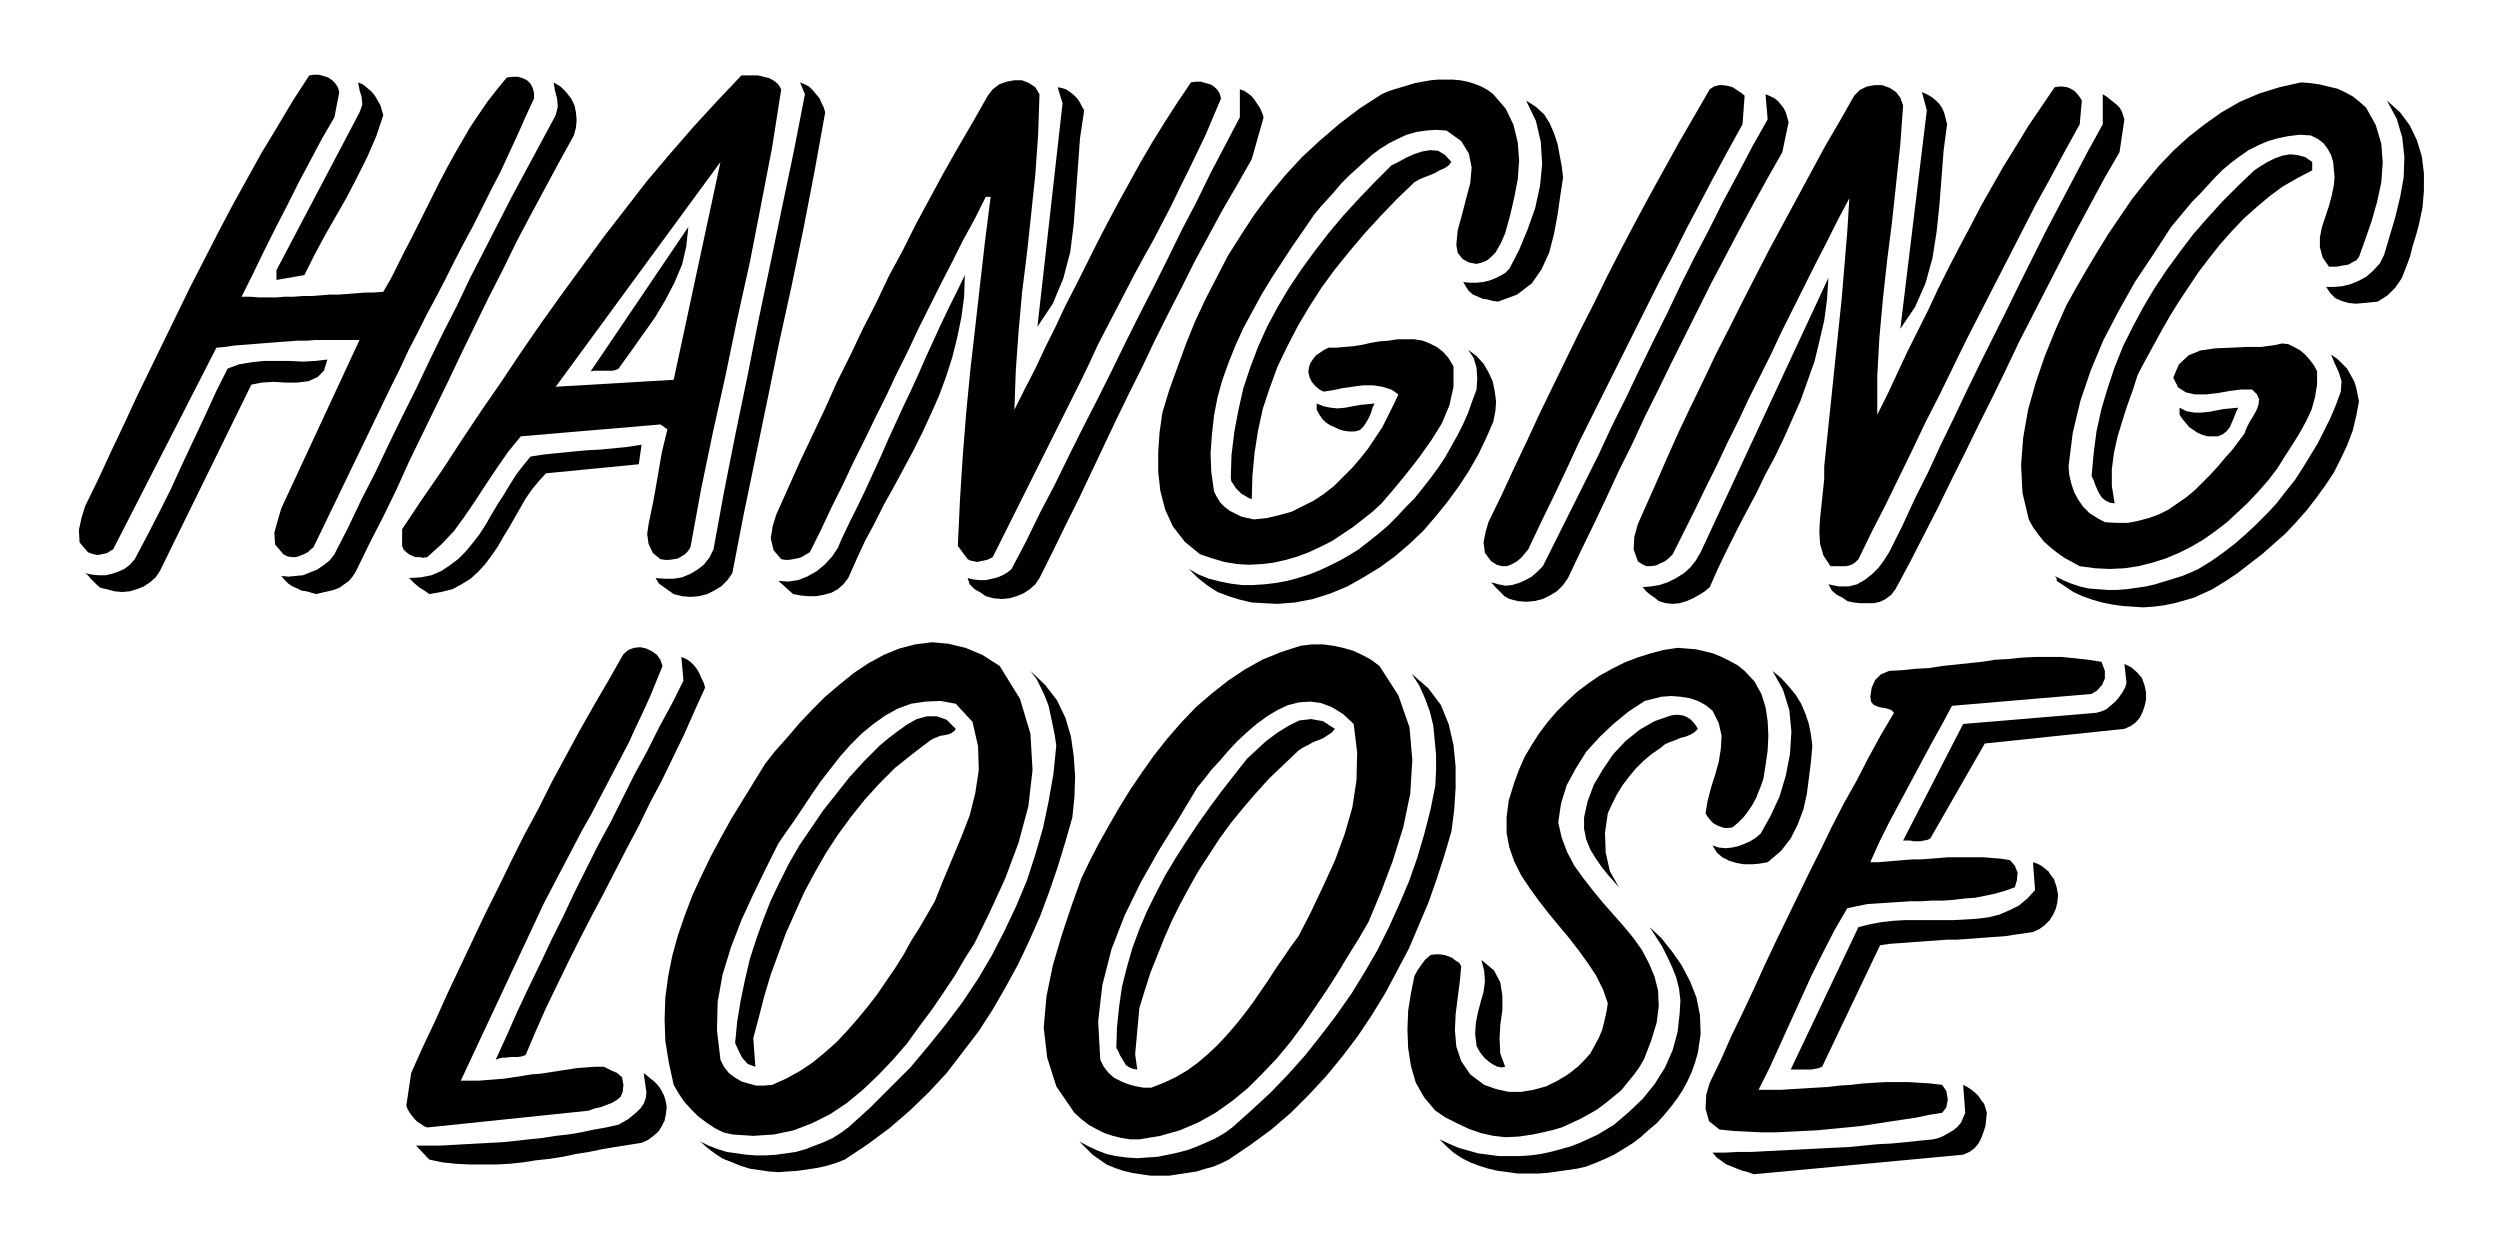 <svg xmlns="http://www.w3.org/2000/svg" width="3.581in" height="1.797in" fill-rule="evenodd" stroke-linecap="round" preserveAspectRatio="none" viewBox="0 0 3581 1797"><style>.pen1{stroke:none}.brush2{fill:#000}</style><path d="m486 132-7 36-18 31-17 32-17 32-16 32-17 33-16 32-16 33-16 32h12l13 1h25l12-1h13l13-1h13l13-1 12-1h13l13-1 13-1 13-1h12l13-1 11-19 10-20 10-20 10-19 10-20 10-20 10-20 10-20 10-19 11-20 11-19 11-19 12-18 13-19 14-18 14-17 8-1h8l7 2 6 3 5 5 3 6 2 7v8l-12 26-12 27-12 26-12 26-13 25-13 26-13 26-14 26-13 25-13 26-13 25-14 26-13 26-13 25-12 26-13 26-111 230-4 3-4 4-6 3-5 2-6 2h-6l-6-1-6-3-12-14-1-17 5-18 5-17 112-241h-63l-13 1h-13l-13 1-14 1-13 1-13 1-12 1-13 1-13 1-13 2-12 1-148 289-4 2-4 3-4 1-5 1-5 1-5-1-4-1-5-2-12-14-1-18 4-18 5-16 19-39 18-39 19-40 18-39 19-39 19-39 19-39 19-39 20-39 20-39 20-38 21-38 21-38 23-38 22-37 24-37 7-1h7l7 2 6 2 6 4 4 4 4 6 2 7zm1003 3-2 58-4 57-6 57-6 56-7 56-5 56-4 56-2 56 15-30 15-29 14-30 15-30 14-30 15-29 15-30 15-30 15-29 16-30 16-29 16-29 17-29 18-29 18-28 19-28 7-1h7l7 2 7 2 5 3 5 5 3 5 2 7-11 26-11 26-12 25-12 25-13 26-12 25-13 25-13 25-14 25-13 24-13 25-13 25-13 25-13 25-12 26-12 25-127 254-4 2-4 2-5 1-5 1-4 1-5-1-5-1-4-2-14-19 3-65 4-63 5-63 6-62 7-61 7-62 7-61 8-63h-7l-16 32-17 31-16 32-16 31-16 32-16 32-15 32-16 32-15 32-16 32-15 31-16 32-15 32-16 32-15 32-16 32-5 3-5 3-4 2-5 1-5 1-6 1h-5l-6-1-11-13-4-17 3-18 5-16 17-38 17-38 18-38 18-38 17-38 19-38 18-38 19-37 18-38 20-37 19-38 20-37 20-37 21-37 21-36 21-37 7-9 9-7 11-4 11-2h11l10 4 9 6 6 10zm650 0 18 21 11 23 6 25 2 26-2 27-5 26-6 26-7 25-3 7-3 7-4 7-4 7-6 6-6 5-7 3-8 2-11-2-9-5-7-9-2-11 2-21 6-22 6-23 6-23 2-22-4-20-11-18-21-15-15-1-14 1-14 2-14 4-13 6-12 6-13 8-12 9-11 10-11 10-11 10-11 11-10 12-10 11-10 11-9 11-15 22-16 23-15 23-15 23-14 23-13 24-13 24-11 24-10 25-9 25-7 25-5 26-3 27-2 27 1 27 4 28 4 8 5 8 6 6 8 6 8 4 8 4 9 2 9 2 19-2 17-4 18-5 16-8 16-8 15-10 14-11 13-13 13-13 12-14 11-14 10-15 10-15 8-16 8-16 7-15-10-7-13-4-13-2h-15l-15 2-14 2-14 3-13 2-6-3-6-5-5-6-3-6-2-8 1-7 2-6 4-6 4-5 6-4 6-4 6-3h11l12-1 12-1 13-2 13-3 12-2 13-1 13-2h24l12 2 10 4 10 5 9 7 8 9 7 12v29l-6 27-11 26-15 24-17 24-18 23-18 22-18 21-13 12-14 11-14 11-15 10-15 10-16 8-17 8-16 6-17 5-18 4-17 2-18 1-17-1-18-3-17-5-18-6-22-18-17-22-11-24-7-27-3-27v-29l2-28 4-28 10-33 12-33 12-33 13-32 15-32 16-31 16-31 19-30 19-29 21-28 23-28 24-26 26-24 28-24 29-22 31-20 9-4 9-3 10-3 10-3 10-3 11-2 11-2 11-1h21l11 1 10 2 10 3 10 4 9 5 8 6z" class="pen1 brush2"/><path d="m549 165-10 30-13 30-14 28-15 29-16 28-16 28-15 28-14 28-40 7v-14l119-226 4-11-1-11-3-10-2-11 7 3 6 5 6 5 5 6 4 7 4 7 2 7 2 7zm273 29-21 38-21 39-21 39-20 38-19 39-20 39-19 39-19 39-19 40-19 39-19 39-19 39-18 40-19 39-20 39-19 39-5 8-5 6-7 5-7 5-8 3-8 2-9 2-8 2-7-2-7-2-7-1-6-3-7-3-6-4-5-5-5-6 10 1 10-1 11-1 10-4 10-4 9-6 9-7 7-9 20-39 19-40 20-39 19-40 19-39 20-40 19-40 19-39 20-39 19-40 20-39 20-39 20-39 21-39 21-39 21-39 3-12-1-12-3-11-2-12 10 6 8 8 7 9 5 10 2 10 1 11-1 11-3 11zm360-33-15 83-16 83-17 82-18 82-17 83-17 82-17 82-16 83-7 10-9 9-10 6-10 5-12 3-12 1-12-1-12-3-7-5-7-5-7-5-5-8 13 1h13l12-2 12-5 10-6 9-7 8-10 6-12 15-82 16-81 17-82 16-81 17-81 17-82 17-81 16-82-7-17 7 3 6 3 5 5 5 6 5 6 3 7 3 6 2 7zm2207-7 14 25 8 27 2 27-2 28-6 28-8 28-9 26-9 25-4 5-6 3-5 3-6 1-6 1-5 1h-11l-9-13-4-15v-14l3-15 5-15 5-15 4-15 3-15 1-11-1-11-1-11-3-10-5-9-6-8-8-6-10-5-16-1-16 2-15 3-14 4-14 6-14 7-13 9-12 9-12 10-11 11-11 12-11 12-11 11-10 12-10 12-10 12-26 40-26 39-23 41-22 42-18 43-15 44-11 46-6 48 1 12 3 13 4 12 6 11 7 10 9 9 11 7 11 6 17 1h16l15-3 15-4 14-5 14-7 13-9 13-9 12-10 11-11 11-11 11-12 10-12 10-11 9-12 9-12 3-8 4-8 5-8 5-9 3-8 1-8-3-7-7-7h-16l-16 2-17 3-17 2h-16l-13-3-11-7-7-14 8-19 14-13 17-7 21-3 22-1 22-1h22l21-3 9-2 9 1 8 4 9 5 7 6 7 8 6 8 4 8v19l-3 18-5 18-8 17-10 18-10 16-11 17-10 16-13 17-14 16-15 16-15 14-15 14-17 13-17 12-17 10-18 9-19 8-19 6-20 5-20 3-21 1-21-1-22-3-11-6-11-6-10-7-10-8-9-8-8-10-8-11-6-11-9-38-2-40 3-39 7-40 11-39 13-38 15-37 16-36 14-25 15-26 15-25 16-26 17-25 17-25 19-24 19-23 21-22 22-20 23-18 24-17 26-15 28-12 29-9 31-7 13 1 14 2 12 3 13 3 11 5 11 6 10 8 9 8zm-890-17-3 41-21 38-20 37-20 38-20 38-19 38-20 38-19 38-19 38-19 38-19 38-19 38-19 38-18 39-18 38-19 39-18 38-5 6-5 6-6 5-7 4-7 3h-8l-7-2-8-5-9-12-2-15 3-15 4-14 19-39 18-39 19-40 18-39 19-39 19-39 19-39 20-39 19-39 20-39 20-38 21-39 21-38 21-38 22-38 22-38 6-4 7-2h6l7 1 7 2 6 4 6 4 5 4zm227 14-4 56-6 56-6 56-7 55-6 55-5 55-3 55v55l15-30 14-30 14-30 15-30 15-30 14-30 15-30 15-29 16-30 15-29 17-30 16-28 18-29 17-28 19-28 19-28 6-1h6l6 1 5 2 5 3 4 4 4 5 3 5-3 34-21 38-21 39-21 38-20 39-20 39-20 39-20 39-20 39-19 39-19 39-20 39-19 40-19 39-19 39-20 39-19 39-4 4-4 3-5 2-5 1h-22l-10-15-5-17-1-18 1-18 2-19 2-19 2-19v-18l5-48 5-48 5-48 5-48 5-48 4-48 4-48 3-48-17 32-16 32-16 31-16 32-16 32-16 32-15 32-16 32-16 32-15 32-16 32-15 32-16 32-15 31-16 32-16 32-5 5-6 5-7 3-6 3-7 1h-7l-6-3-6-4-6-17 1-18 5-18 7-16 17-38 17-39 17-38 18-38 18-37 18-38 19-37 19-38 19-37 19-37 20-37 20-37 20-37 20-37 21-36 21-37 8-8 10-5 11-2h11l11 4 9 6 6 8 4 11zm-1173 7-6 40-3 41-3 41-3 41-5 40-10 38-15 36-22 33 36-320-7-23 6 1 6 2 6 4 5 4 5 5 4 6 3 6 3 5zm257 10-17 60-21 37-21 36-20 37-20 37-19 38-19 37-19 38-18 38-19 38-18 37-18 38-18 38-18 38-19 38-18 37-19 38-6 9-8 7-9 6-10 4-10 3-11 1-12-1-11-3-7-5-9-5-7-7-3-9 8 2 9 1h9l9-2 8-2 7-3 7-4 6-5 21-40 20-41 21-40 20-41 20-40 21-41 20-40 20-41 20-40 21-41 20-40 20-41 21-40 20-41 21-40 21-40v-40l6 2 6 4 5 4 4 5 4 6 4 6 3 7 2 6z" class="pen1 brush2"/><path d="m2789 178-5 38-3 39-3 39-4 38-6 38-10 36-15 34-21 31 38-313-7-26 7 3 7 4 6 5 5 5 4 6 3 7 2 8 2 8zm-227-3-9 43-21 37-21 38-20 37-20 38-20 38-19 38-19 38-19 38-19 39-19 38-18 39-19 38-18 39-18 38-19 39-18 38-7 10-9 9-10 6-10 5-12 3-12 1-12-1-12-3-7-4-6-6-7-7-6-7 10 3 11 2 9-1 10-3 9-4 9-5 8-7 8-8 20-40 20-40 20-40 20-40 19-41 20-40 19-40 20-41 20-40 19-40 20-40 21-40 20-40 21-39 21-40 22-39-3-36 7 3 6 3 5 4 4 5 4 5 3 6 2 7 2 7zm481-4-7 47-22 38-21 39-21 39-20 39-20 39-20 39-20 39-19 40-19 39-20 40-19 39-20 40-19 39-20 39-20 39-21 39-6 8-8 6-8 4-9 2h-20l-9-1-9-2-7-5-8-4-7-6-5-9 15 3h14l12-3 12-7 10-8 9-9 8-11 7-11 19-38 18-39 19-38 18-39 19-39 18-38 19-39 19-38 19-38 19-39 19-38 19-38 20-38 20-38 20-38 21-38v-43l5 3 5 4 5 4 5 4 4 4 3 5 2 6 2 6zm-804 83-4 26-4 28-5 27-7 27-11 24-14 20-21 16-27 10-8-1-7-2-7-1-7-3-7-3-6-5-4-6-4-7 10 1h9l9-1 9-2 8-3 8-4 7-4 6-6 14-27 12-29 11-31 7-32 3-31-2-32-7-30-14-29 14 9 12 11 8 13 6 14 5 15 3 16 3 16 2 16zm1226 67-4 15-5 16-4 16-6 16-6 15-9 13-11 11-14 9-10 1-10 1-11 1-11-1-10-3-9-4-7-7-6-9h11l12-1 12-3 12-5 11-6 10-9 9-10 6-12 8-27 8-27 7-29 5-28 1-29-3-28-8-27-14-26 19 17 14 19 10 21 7 23 3 24v25l-2 24-5 24zm-1386-89-4 5-6 4-7 3-7 4-7 3-8 3-7 3-7 4-25 24-23 24-23 25-22 26-21 26-19 26-18 28-16 27-15 29-14 29-11 30-10 30-7 32-5 32-3 32-1 34-5-2-5-3-5-3-4-4-4-4-3-5-3-4-1-5 1-33 4-33 6-32 7-31 10-30 11-29 13-29 15-28 16-27 18-27 19-26 20-26 21-25 22-24 23-24 24-24 10-5 11-6 11-5 12-4 12-2 11 1 10 6 9 10zm1233 0v12l-21 11-21 12-19 14-19 16-18 16-17 18-17 19-15 19-16 21-14 21-14 21-13 21-12 21-12 22-11 20-11 21-7 22-8 22-7 22-7 23-5 23-3 23v24l4 25-7-1-6-3-5-4-4-6-3-6-3-7-2-6-3-6 3-33 4-31 7-32 9-30 10-30 12-30 14-28 15-28 16-27 18-27 19-26 19-25 21-24 21-23 22-22 23-22 9-6 10-6 10-5 11-4 11-2 11 1 11 3 10 7zM1119 128l-13 83-16 83-16 82-18 81-17 82-18 81-17 82-15 82-4 6-4 4-5 3-5 3-6 1-6 1h-6l-7-1-11-9-6-13-2-14 2-14 7-34 6-34 6-35 8-33-10-7-200 17-18 22-16 23-16 24-15 23-15 22-16 22-18 19-20 18-6 1-5-1h-6l-5-2-4-2-4-3-4-4-2-5v-24l28-42 29-42 28-43 28-42 29-42 28-42 29-42 30-42 30-41 30-41 31-40 31-40 33-39 33-38 34-37 35-37h24l8 2 8 2 7 4 6 5 4 7zM965 544l67-312-236 322 169-10z" class="pen1 brush2"/><path d="m886 528-4 2-5 1h-26l-5 1 140-207-3 28-6 26-11 26-13 25-15 25-17 24-17 24-18 25zm329 300-7 9-8 7-9 5-11 3-11 2h-11l-11-1-11-2-21-19 14 1 14-2 13-5 14-8 11-9 11-12 8-12 6-14 11-23 12-24 11-23 11-24 11-24 10-23 11-24 11-24 11-23 11-24 10-23 11-24 11-24 11-23 12-24 11-23-1 31-4 30-6 29-7 28-9 28-10 27-12 27-12 26-13 26-14 26-14 26-14 25-13 26-14 26-12 26-12 27zm1234 13-7 6-8 5-9 5-9 4-10 3-10 1-10-1-10-3-6-5-6-4-6-5-5-6 12-1 12-2 12-4 12-6 11-7 9-8 8-10 7-12 183-393-2 31-4 30-7 30-7 29-10 28-10 28-12 27-12 27-13 27-14 26-13 27-14 26-14 27-13 26-13 27-12 27zm-310-237-10 23-11 23-13 23-15 23-16 22-17 21-18 21-20 19-21 18-22 16-23 14-23 13-24 10-25 8-26 5-26 2-18-1-18-1-17-4-16-5-16-6-14-9-14-11-13-13 14 8 15 6 16 4 15 3 16 2h16l16-1 17-2 16-3 15-4 16-5 15-6 15-7 14-7 14-8 13-8 14-11 14-11 14-12 13-13 12-13 13-13 12-15 11-14 11-15 10-15 9-16 9-16 8-16 7-16 6-17 6-16 1-16-1-15-4-14-8-12 12 9 10 11 7 12 6 13 3 14 2 15-1 14-3 15zm1240-29-4 21-5 21-8 21-9 19-10 20-12 18-13 18-14 18-15 17-15 16-17 15-17 15-17 13-18 14-18 12-18 11-13 6-13 6-14 4-14 4-15 3-15 2-15 1-15-1-15-1-14-2-15-3-14-4-14-5-13-6-12-8-12-8v-3l-1-2-1-1-1-1 12 6 12 5 12 4 13 3 13 1 14 1h14l13-1 14-2 14-2 13-3 13-4 13-4 13-4 12-5 11-5 18-11 17-12 17-13 16-14 15-14 15-15 14-15 13-17 13-16 11-17 11-18 11-18 9-18 9-18 8-19 7-19 1-15-4-13-6-13-5-12 9 6 7 7 7 7 5 9 5 9 3 9 2 10 2 10zM469 515l-5 16-9 9-13 6-16 2h-17l-17-1-17 1-15 3-131 267-6 9-8 7-9 6-10 4-10 3-11 1-11-1-11-3-5-1-4-1-4-3-4-4-3-3-4-4-3-4-4-3 9 2 10 1h10l9-2 9-3 9-4 8-6 7-8 18-34 17-33 17-34 16-35 16-34 16-34 16-35 17-34 16-6 18-3 18-2h37l19 1 18-1 17-2zm1500 63-3 6-2 7-3 7-4 7-4 6-5 5-7 2h-9l-7-1-7-2-6-3-7-3-6-4-5-5-4-6-4-7v-9l10 4 10 2 10 1 11-1 10-2 11-2 11-1 10-1zm1237 6-3 6-3 8-3 7-3 7-5 6-5 4-7 3h-15l-7-2-7-3-6-4-6-4-5-6-5-6-4-6v-10l10 5 11 2h10l11-1 10-2 11-2 10-1 11-1zM915 665l-133 13-10 11-10 12-9 13-8 14-8 14-8 14-8 13-8 14-9 13-9 12-10 11-11 10-13 8-13 7-16 4-17 3-7-5-8-5-7-6-7-7 17-1 15-3 14-6 12-8 12-9 11-11 10-12 10-13 9-14 8-14 9-15 9-14 9-15 9-14 10-13 10-12 19-3 20-2 20-2 21-2 20-1 20-2 20-2 19-3-4 28zm34 289-9 22-9 22-10 22-10 21-10 22-11 21-11 21-11 21-11 21-11 21-12 21-11 21-11 21-11 21-11 21-11 21-119 254h25l13-1 13-1 12-1 13-2 13-2 12-2 13-1 13-2 13-2 13-2 13-2 13-1 13-1h13l10 5 9 4 7 6 2 11-1 10-3 7-6 5-7 4-8 3-8 3-9 2-8 3-231 24-5-2-4-3-5-3-4-4-4-5-3-4-3-5-2-5 7-47 17-38 18-38 17-38 18-38 18-38 18-38 19-38 18-37 19-38 20-37 19-38 20-37 20-37 21-37 21-36 21-37 7-6 8-3 9-1 9 2 8 4 7 5 5 7 3 9zm1550 7 14 15 10 18 6 19 3 20 1 21-1 21-3 21-3 19-3 9-4 10-4 10-5 9-6 9-6 8-8 8-8 7-6 1h-6l-6-2-5-2-5-3-4-4-4-5-3-5 3-18 5-19 6-19 5-18 3-19 1-18-4-18-9-18-10-8-11-6-12-4-13-2-13-1-14 1-12 3-12 3-23 15-22 18-20 19-19 21-15 24-13 24-8 26-4 27 5 22 8 21 10 19 13 18 14 18 14 17 15 17 15 17 14 17 12 17 10 19 8 19 5 20 1 22-3 24-8 26-5 13-5 13-7 12-8 11-9 11-9 11-11 9-11 9-12 9-12 7-13 7-13 6-13 6-14 4-13 3-14 3-20 3-19 1-18-2-18-4-17-6-17-8-16-8-15-10-16-19-12-21-7-24-4-26-1-26 1-27 4-25 5-25 5-9 5-7 5-7 8-7 7-1h6l7 1 6 2 5 2 5 4 5 3 3 5-2 22-3 23-3 24-1 23 2 23 7 21 13 19 20 15 17 6 18 4h18l18-3 18-5 16-8 15-9 14-11 9-9 9-10 6-11 6-11 5-12 3-12 3-13 2-13-7-20-10-20-12-18-13-18-14-18-15-18-14-17-14-18-13-18-12-18-10-20-7-20-4-21v-22l3-24 8-26 7-19 8-18 10-17 11-17 12-16 13-15 14-14 15-14 16-12 16-11 18-10 18-9 18-7 19-6 19-5 20-3 13 1 13 1 13 3 12 3 12 5 12 6 11 6 10 8zm516 0v11l-4 9-7 8-8 5-200 17-15 28-15 27-15 28-15 28-15 28-15 28-14 28-13 29h12l12-1 12-1 12-1 13-1h12l13-1 13-1 12-1h51l13 1 12 1 13 2 7 8 4 10-1 11-3 10-14 5-14 4-14 3-15 3-15 1-16 2-15 1h-15l-16 1h-16l-15 1-16 1-15 1-15 1-15 3-14 3-18 31-17 33-16 32-15 33-15 33-15 33-15 33-16 32h33l16-1 17-1 16-1 17-1 17-2 16-1 17-2 16-1 17-1h33l16 1 16 1 16 2 6 9 2 12-2 11-6 8-19 3-19 4-20 3-20 3-19 3-20 3-20 2-21 2-20 2-20 1-20 1-21 1h-20l-20-1-20-1-20-2-15-12-5-18 1-20 5-17 16-33 15-34 16-33 16-34 15-33 16-34 16-33 16-33 16-33 17-34 16-33 17-33 18-32 17-33 18-33 19-32-4-4-6-2-5-1-6-1-5-2-4-2-3-4-1-7 2-13 5-11 8-8 12-5 19-1 19-2 19-1 19-3 19-2 19-2 19-2 19-3 19-1 19-2 20-1h37l19 2 19 2 19 3 5 13z" class="pen1 brush2"/><path d="m1010 985-15 33-15 34-16 33-16 33-17 32-16 33-17 32-17 33-17 33-17 32-17 33-16 32-16 33-16 33-15 34-14 33-5 2-6 1h-11l-6 1h-5l-5 1-5 2 16-35 15-34 16-34 17-35 16-34 17-34 16-34 17-34 17-34 18-33 17-34 17-34 18-33 17-34 18-33 17-34-3-34 7 3 6 4 5 5 4 5 4 7 3 7 3 6 2 7zm2062-3 2 10v10l-2 9-3 9-4 8-6 7-7 5-9 4-200 21-78 136-4 2-5 1-5 1h-10l-5-1h-10l86-167 191-16 7-2 7-3 6-5 7-6 5-6 5-7 4-7 2-7-3-27 10 5 8 7 7 8 4 11zm-1536 189-10 35-11 36-12 35-13 35-15 34-16 34-18 33-19 33-20 31-23 30-23 30-26 28-27 26-29 25-31 23-33 22-13 5-13 4-14 3-13 2-14 2-14 1-14 1-14-1-13-2-14-2-13-4-12-5-13-5-11-7-12-9-10-9 12 6 13 5 13 4 14 2 14 2 14 1h14l15-1 14-2 14-2 14-4 13-5 13-5 13-6 11-7 11-8 31-28 29-29 29-29 26-31 25-31 24-32 22-33 20-34 18-35 17-36 15-36 12-37 11-38 8-38 7-40 4-40-2-14-3-15-3-14-3-14-5-13-6-13-6-12-9-12 21 20 17 22 12 25 8 27 4 28 2 29-1 30-3 29zm1060-103-2 23-3 24-3 23-5 22-8 21-10 20-14 18-19 16-11 2-11 1h-12l-11-2-10-3-10-5-8-7-6-10 9 3 10 1 9-1 9-2 8-3 9-4 8-5 7-6 14-25 13-28 9-30 6-31 2-32-3-31-9-29-15-27 12 10 11 12 10 12 8 13 6 14 5 15 3 15 2 16zm-517 123-10 34-11 34-12 34-14 33-14 33-17 32-17 32-19 31-20 30-22 29-23 28-25 27-26 26-28 24-30 22-31 21-10 5-12 5-11 3-13 4-13 2-13 2-13 2h-27l-14-2-13-2-12-3-12-4-12-5-10-7-10-7-19-19 13 7 13 6 13 5 14 3 15 2 15 1 14-1 15-1 15-3 14-3 15-4 13-5 14-6 13-6 12-7 11-8 28-25 27-25 26-27 24-27 23-29 22-29 21-30 19-31 18-31 16-32 15-33 14-33 12-34 10-34 9-35 7-35 1-22v-22l-2-21-2-21-5-20-7-19-8-18-11-17 24 21 18 24 11 27 7 30 3 31v31l-2 31-4 31z" class="pen1 brush2"/><path d="m1432 954 29 47 15 50 3 52-6 52-14 52-19 51-22 48-22 45-14 22-14 24-16 24-17 25-18 24-18 25-20 23-21 22-22 21-23 19-24 16-26 13-26 10-28 6-30 2-30-2-13-3-12-6-12-8-12-9-10-10-10-11-8-12-7-12-7-32-5-31-1-31 1-31 4-30 6-30 8-29 10-29 11-29 13-28 13-27 15-28 15-27 16-26 16-26 16-26 15-19 17-19 17-20 18-19 19-19 20-17 21-17 21-14 22-12 22-9 23-6 24-3 23 2 25 6 24 10 25 16zm-63 54-22-4-22 1-20 3-19 7-18 10-17 12-17 14-16 16-15 17-14 18-14 18-13 19-12 18-12 18-12 17-11 16-18 36-18 37-17 37-15 39-12 39-7 39-1 41 5 42 5 10 7 9 8 6 10 6 10 3 11 3h11l12-1 20-9 20-11 18-12 17-14 17-15 15-16 15-17 14-17 14-18 13-19 13-19 12-19 11-20 12-19 11-19 11-19 12-30 13-31 13-31 12-31 8-32 5-33-1-34-8-35-24-26zm607-54 27 42 16 46 4 47-3 48-10 48-15 48-17 45-18 43-14 24-15 24-15 25-16 25-17 25-17 25-18 24-19 23-21 22-21 21-22 18-24 17-25 14-26 11-28 8-30 5h-13l-13-2-12-3-12-4-12-6-11-6-10-8-10-9-26-38-13-41-5-43 4-45 9-44 13-44 14-42 14-39 12-25 13-25 14-25 15-26 16-26 17-25 17-24 19-24 20-23 21-22 22-19 24-19 24-16 25-14 27-11 28-9 16-2h16l15 2 14 3 14 4 13 6 13 7 12 9zm-261 174-27 45-28 45-26 46-23 47-19 49-13 51-6 52 3 55 5 10 7 9 8 7 10 5 10 4 11 3 11 2h11l18-7 17-8 17-10 15-11 14-12 14-13 13-14 13-15 12-15 12-16 11-16 11-16 11-17 11-16 11-16 11-15 18-35 17-36 17-37 14-38 11-38 6-39 1-40-5-41-15-14-16-10-16-6-15-2-16 1-16 4-15 7-15 9-15 11-14 12-14 13-13 14-12 14-12 13-10 13-10 12z" class="pen1 brush2"/><path d="m1369 1044-2 3-4 3-5 2-5 1-6 1-5 2-5 2-5 3-25 19-25 20-22 22-21 23-20 25-19 26-17 26-16 28-15 28-13 29-13 29-11 30-11 30-9 30-8 31-8 30 3 41-11-4-8-9-5-10-5-11 3-31 5-30 6-29 7-30 9-28 10-28 11-28 13-27 13-26 15-26 17-25 17-25 19-24 19-24 21-23 22-22 12-10 13-10 14-10 14-8 15-4h14l14 5 13 13zm1063 0-5 5-5 3-7 3-8 2-7 3-8 3-7 3-6 5-13 9-12 10-11 11-10 12-9 12-8 13-7 14-6 13-4 28 1 28 6 27 13 23-7-8-8-9-9-11-9-13-8-13-6-15-3-15v-16l5-23 9-24 13-22 15-22 18-19 20-16 21-12 23-8 6-1h6l6 1 5 2 5 3 4 4 4 5 3 5zm-520 0-4 5-6 4-6 4-7 3-8 3-7 4-8 4-6 4-21 20-21 20-19 21-18 21-18 22-16 22-15 23-15 23-13 23-13 24-12 24-11 25-10 25-10 25-8 25-8 26-2 22-2 22-2 22 3 22-6-1-5-2-5-3-3-5-3-5-3-5-2-5-3-5 1-30 3-29 4-28 7-28 8-28 10-27 11-26 13-26 13-25 15-25 16-25 16-24 17-24 17-23 18-23 18-23 13-12 14-13 16-12 16-10 16-8 17-2 17 3 17 11zm1034 227 2 11-1 10-2 9-4 9-5 8-7 7-8 6-9 4-13 2-14 2-13 2-14 1-14 1-13 1-14 1-14 1h-14l-14 1-14 1-14 1-13 1-14 1-14 1-13 2-83 174-5 2-5 1-6 1h-29l97-204 16-4 16-3 17-2 17-1h70l17-1 17-1 16-2 16-4 14-6 14-7 12-10 11-12-3-40 6 2 6 3 5 4 5 4 4 6 4 5 2 6 2 6zm-514 237-4 14-5 14-6 13-7 13-8 12-9 12-10 12-10 11-12 10-11 10-12 9-13 8-13 8-13 6-14 6-13 5-13 3-14 2-14 2-14 2-14 1h-29l-14-2-15-2-13-3-13-4-13-5-12-6-12-8-10-9-10-10 13 6 14 6 14 4 14 4 15 2 15 2h30l15-1 15-2 14-3 15-4 14-4 13-5 13-6 13-6 23-14 21-18 20-19 17-21 15-24 11-25 7-26 3-27 1-18-2-17-4-16-6-15-7-15-7-14-9-14-9-14 17 16 15 19 14 20 12 23 9 23 5 25 1 27-4 27zm-276 20-5 1-6-1-6-3-6-4-6-5-5-6-4-6-3-6-2-17 1-16 3-15 4-15 4-14 2-15-1-15-4-16 18 15 9 17 3 19v21l-3 21-1 20 1 21 7 19zm-1203 47 2 10-1 10-2 10-4 8-5 8-7 6-8 6-9 4-19 3-19 3-18 3-19 4-19 3-19 4-19 3-19 2-19 3-19 2-19 1h-39l-19-1-19-2-19-4-19-20h34l18-1 18-1 18-1 19-1 18-1 19-2 18-2 19-2 19-3 18-2 18-3 19-4 17-3 18-4 7-4 7-4 6-5 6-5 6-6 4-6 3-8 1-8-4-28 5 4 5 4 5 4 4 4 4 5 3 5 3 6 2 6zm1893 19-1 9-1 10-3 9-3 8-4 8-6 7-7 5-9 4-300 28-8-3-8-2-8-3-7-3-8-3-7-5-7-5-6-7h18l19-1h19l19-1 20-1 20-1 20-1 20-1 20-1 21-1 20-2 20-2 20-1 21-2 19-2 20-2 8-2 7-3 7-4 7-4 6-5 5-6 3-7 3-7-3-40 6 3 6 4 5 4 5 5 4 6 4 5 2 6 2 7z" class="pen1 brush2"/></svg>
